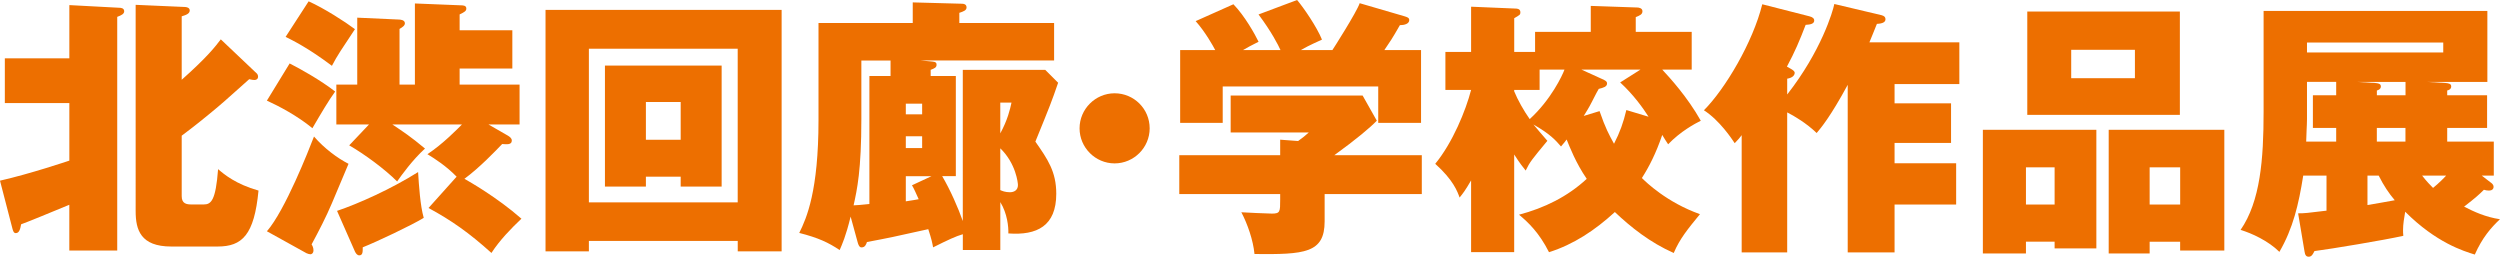 <?xml version="1.0" encoding="UTF-8"?><svg id="_レイヤー_2" xmlns="http://www.w3.org/2000/svg" xmlns:xlink="http://www.w3.org/1999/xlink" viewBox="0 0 656.84 67.44"><defs><style>.cls-1{clip-path:url(#clippath);}.cls-2{fill:#ed6f00;}.cls-3{fill:none;}</style><clipPath id="clippath"><rect class="cls-3" width="656.84" height="67.44"/></clipPath></defs><g id="_レイヤー_1-2"><g class="cls-1"><path class="cls-2" d="M0,47.47c8.02-1.83,17.58-5.06,18.22-5.27v-15.12H1.27V15.33H18.22V1.34l13.15,.7c.35,0,1.26,.07,1.26,.91,0,.7-.7,1.05-1.83,1.48v61.4h-12.59v-12.03c-4.22,1.76-11.25,4.64-12.66,5.13-.21,1.06-.42,2.32-1.41,2.32-.56,0-.7-.63-.84-1.05L0,47.47ZM67.45,19.27c.21,.21,.35,.56,.35,.84,0,.7-.49,.91-.99,.91-.28,0-.7-.07-1.34-.21-1.26,1.12-6.82,6.12-8.02,7.1-3.17,2.67-6.4,5.28-9.71,7.74v15.89c0,1.97,1.26,2.18,2.6,2.18h3.16c1.97,0,3.17-.98,3.8-9.28,1.55,1.34,4.64,3.94,10.62,5.63-1.12,11.68-4.29,14.7-10.76,14.7h-12.17c-8.08,0-9.35-4.43-9.35-9.28V1.27l12.87,.56c.42,0,1.34,.14,1.34,.91,0,.84-.91,1.19-2.11,1.55V20.96c6.82-6.05,8.93-8.86,10.27-10.62l9.42,8.93Z"/><path class="cls-2" d="M76.1,16.67c2.67,1.34,8.3,4.5,11.96,7.38-1.69,2.32-3.52,5.42-5.98,9.63-3.94-3.24-8.72-5.77-11.96-7.24l5.98-9.77Zm-5.98,44.1c4.78-5.49,10.97-21.24,12.38-24.9,2.74,3.17,6.19,5.7,9.07,7.17-.35,.84-.77,1.76-4.36,10.34-1.55,3.66-3.44,7.31-5.34,10.83,.21,.35,.49,.84,.49,1.55,0,.77-.49,1.05-.77,1.05s-.77-.14-1.06-.28l-10.41-5.77ZM81.09,.35c4.08,1.83,9.56,5.35,12.17,7.31-3.44,5.2-4.64,6.89-6.05,9.63-6.47-4.85-10.48-6.75-12.17-7.6L81.09,.35Zm27.92,21.87V.91l12.17,.49c.56,0,1.34,.07,1.34,.84,0,.63-.42,.91-1.76,1.55V7.95h13.85v10.06h-13.85v4.22h15.75v10.48h-8.16l5.13,2.95c.42,.28,.99,.63,.99,1.27,0,1.19-1.41,.98-2.53,.91-1.76,1.83-5.91,6.19-9.92,9.14,1.12,.63,8.58,4.85,14.98,10.48-2.74,2.6-5.7,5.63-7.88,9-5.84-5.27-10.55-8.58-16.53-11.81l7.38-8.23c-2.74-2.81-5.7-4.71-7.67-5.91,4.15-2.74,8.09-6.82,9.07-7.81h-18.29c2.95,1.97,4.78,3.16,8.58,6.33-3.31,3.02-6.19,7.03-7.32,8.65-3.3-3.31-8.58-7.17-12.59-9.49l5.2-5.49h-8.58v-10.48h5.49V4.64l10.83,.49c.42,0,1.69,.07,1.69,.99,0,.63-.7,1.06-1.41,1.48v14.63h4.01Zm-20.47,33.19c5.63-1.9,14.14-5.7,21.31-10.2,.21,3.45,.56,8.86,1.48,12.03-3.23,1.97-12.31,6.26-16.03,7.74,0,1.06,.07,2.11-.91,2.11-.56,0-.91-.56-1.12-.98l-4.71-10.69Z"/><path class="cls-2" d="M154.72,63.3v2.74h-11.39V2.6h62.03v63.44h-11.53v-2.74h-39.1ZM193.82,12.8h-39.1V53.17h39.1V12.8Zm-24.12,33.62v2.6h-10.76V17.23h30.66v31.79h-10.76v-2.6h-9.14Zm9.14-19.62h-9.14v9.92h9.14v-9.92Z"/><path class="cls-2" d="M252.97,18.36h21.66l3.38,3.38c-1.69,4.92-2.11,5.98-5.98,15.47,3.24,4.64,5.49,7.88,5.49,13.71,0,8.44-5.06,10.97-12.59,10.41,.07-1.69-.28-5.27-2.11-8.23v12.59h-9.85v-4.15c-1.9,.56-3.73,1.41-7.81,3.45-.21-1.12-.35-1.97-1.27-4.78-9.14,2.04-10.13,2.25-16.11,3.38-.21,.63-.49,1.41-1.41,1.41-.28,0-.7-.07-1.05-1.41l-1.83-6.68c-1.26,5.2-2.25,7.31-2.88,8.79-2.95-1.97-5.62-3.23-10.62-4.5,1.97-3.94,5.06-11.11,5.06-29.61V6.05h24.76V.63l12.94,.35c.35,0,1.2,.07,1.2,.98,0,.77-.84,1.06-1.9,1.41v2.67h24.9V15.89h-35.09l3.09,.28c.91,.07,1.12,.35,1.12,.84,0,.77-.63,.98-1.55,1.34v1.62h6.61v26.3h-3.59c2.11,3.59,4.22,8.37,5.42,11.81V18.36Zm-18.99,1.62v-4.08h-7.67v15.33c0,13.5-1.12,18.57-2.04,22.72,.98-.07,1.76-.07,4.15-.35V19.97h5.56Zm4.01,10.06h4.29v-2.81h-4.29v2.81Zm4.29,5.77h-4.29v3.1h4.29v-3.1Zm2.46,10.48h-6.75v6.61c1.9-.28,2.6-.42,3.38-.56-.7-1.55-1.27-2.88-1.76-3.66l5.13-2.39Zm18.07-19.34v8.09c1.9-3.45,2.6-6.4,2.95-8.09h-2.95Zm0,23c.49,.21,1.27,.56,2.53,.56,1.13,0,2.11-.56,2.11-1.9,0-.49-.49-5.63-4.64-9.64v10.97Z"/><path class="cls-2" d="M302.06,33.72c0,5.06-4.15,9.21-9.21,9.21s-9.21-4.15-9.21-9.21,4.15-9.21,9.21-9.21,9.21,4.08,9.21,9.21"/><path class="cls-2" d="M348.03,50.99v7.17c0,8.37-5.28,8.72-18.43,8.58-.35-3.66-1.83-7.88-3.45-10.97,1.13,.07,6.75,.35,8.02,.35,2.18,0,2.18-.49,2.18-3.66v-1.48h-26.51v-10.2h26.51v-4.08l4.71,.35c1.34-.98,1.9-1.41,2.81-2.25h-20.53v-9.7h34.67l3.73,6.61c-1.69,1.76-5.34,4.85-11.18,9.07h23v10.2h-25.53Zm-11.6-37.84c-.56-1.27-2.39-4.85-5.77-9.35L340.79,0c1.69,1.97,5.21,7.1,6.54,10.41-3.59,1.62-4.57,2.18-5.56,2.74h8.3c.07-.07,6.4-9.99,7.17-12.31l11.82,3.45c.63,.21,1.2,.35,1.2,.98,0,.99-1.27,1.34-2.46,1.34-2.04,3.59-2.6,4.36-4.08,6.54h9.64v19.13h-11.25v-9.56h-40.86v9.56h-11.18V13.15h9.21c-.49-.98-2.67-4.85-5.14-7.6l9.92-4.43c2.96,3.02,5.7,7.95,6.61,9.85-1.97,.98-2.88,1.48-4.08,2.18h9.85Z"/><path class="cls-2" d="M397.83,66.25h-11.32v-18.85c-1.55,2.67-2.11,3.38-3.02,4.5-.56-1.55-1.62-4.57-6.4-8.86,4.57-5.56,8.02-13.99,9.42-19.41h-6.75V13.64h6.75V1.76l11.68,.49c.42,0,1.27,.07,1.27,.98,0,.63-.14,.7-1.62,1.55V13.64h5.48v-5.27h14.63V1.55l12.17,.42c.42,0,1.41,.14,1.41,.98s-.7,1.12-1.76,1.55v3.87h14.7v9.92h-7.74c1.97,2.11,6.61,7.17,10.13,13.43-1.55,.77-5.35,2.81-8.58,6.19-.28-.35-1.34-2.11-1.55-2.46-1.62,4.78-3.45,8.37-5.35,11.32,1.06,1.06,6.54,6.4,15.26,9.5-3.16,3.87-5.28,6.4-6.89,10.2-6.19-2.74-11.25-6.75-15.47-10.76-5.21,4.78-10.83,8.51-17.3,10.55-2.6-5.13-5.42-7.81-7.88-9.85,6.68-1.76,12.8-4.78,17.79-9.42-2.89-4.22-4.5-8.44-5.28-10.34-.35,.49-.56,.77-1.48,1.83-1.41-1.62-2.81-3.24-7.24-5.77,.42,.56,2.46,2.88,3.66,4.29-4.08,4.92-4.57,5.49-5.7,7.81-.7-.91-1.41-1.69-3.02-4.22v25.67Zm0-42.27c.91,2.25,2.53,5.13,4.08,7.31,5.56-5.06,8.58-11.46,9.14-13.01h-6.54v5.35h-6.68v.35Zm35.3,6.68c-1.48-2.32-3.94-5.77-7.45-9l5.34-3.38h-15.54l5.41,2.46c.91,.42,1.34,.63,1.34,1.2,0,.84-.98,1.12-2.18,1.41-.42,.7-.56,.99-1.9,3.59-.63,1.27-1.48,2.6-2.04,3.52l4.15-1.27c1.55,4.5,2.46,6.12,3.8,8.58,1.55-3.02,2.46-5.56,3.24-8.86l5.84,1.76Z"/><path class="cls-2" d="M494.39,4.01c.56,.14,.99,.42,.99,1.06s-.56,1.13-2.25,1.2c-.28,.77-1.69,4.15-1.97,4.85h23.63v10.97h-17.02v5.06h14.84v10.41h-14.84v5.34h16.18v10.83h-16.18v12.59h-12.31V22.29c-4.57,8.44-7.03,11.32-8.16,12.66-2.6-2.53-5.91-4.5-7.74-5.42v36.78h-11.96v-30.8c-.56,.77-.7,.91-1.83,2.11-.7-1.06-3.94-5.98-8.09-8.65,5.56-5.56,12.87-17.86,15.33-27.85l12.38,3.16c.84,.21,1.27,.56,1.27,1.12,0,.85-.99,1.06-2.25,1.13-1.62,4.22-2.81,7.03-4.92,10.97l.99,.56c.49,.28,1.05,.63,1.05,1.06,0,.7-.63,1.34-1.97,1.55v4.15c8.93-11.39,12.02-21.87,12.38-23.77l12.45,2.95Z"/><path class="cls-2" d="M532.29,63.51v3.09h-11.32V34.11h29.82v31.15h-10.97v-1.76h-7.53Zm7.53-19.55h-7.53v9.77h7.53v-9.77Zm32.91-13.78h-40.09V3.03h40.09V30.17Zm-28.55-9.64h16.74v-7.45h-16.74v7.45Zm20.61,42.97v3.09h-10.76V34.11h30.38v31.72h-11.61v-2.32h-8.02Zm8.02-19.55h-8.02v9.77h8.02v-9.77Z"/><path class="cls-2" d="M654.52,48.03c.42,.35,.63,.63,.63,1.06,0,.63-.49,.98-1.2,.98-.49,0-.85-.07-1.34-.21-1.2,1.2-2.11,2.04-5.2,4.43,2.6,1.34,5.62,2.74,9.42,3.31-2.39,2.25-4.64,4.85-6.61,9.28-2.95-.91-10.13-3.09-18.29-11.25-.28,1.62-.56,3.31-.56,4.78,0,.56,0,.84,.07,1.55-4.99,1.12-18.99,3.45-23.35,4.01-.35,.7-.7,1.48-1.48,1.48-.7,0-.98-.42-1.12-1.34l-1.69-10.06c1.69,0,2.32-.07,7.46-.7v-9.21h-6.12c-1.2,7.6-2.67,13.85-6.26,20.04-2.88-2.88-7.31-4.92-10.2-5.77,5.21-7.53,6.05-18.64,6.05-31.01V2.88h58.79V21.52h-15.97l4.92,.28c.77,.07,1.55,.14,1.55,.91,0,.7-.63,.99-1.05,1.06v1.26h10.48v8.58h-10.48v3.59h12.24v8.93h-3.17l2.46,1.9Zm-40.72-14.42h-6.12v-8.58h6.12v-3.52h-7.67v9.78c0,1.55-.21,4.5-.21,5.91h7.88v-3.59Zm-7.67-19.83h35.8v-2.6h-35.8v2.6Zm25.88,7.74h-12.8l4.78,.28c.77,.07,1.55,.14,1.55,.91,0,.7-.7,.99-1.05,1.06v1.26h7.53v-3.52Zm-9.99,32.35c1.9-.35,5.49-.91,7.17-1.26-1.55-1.83-2.88-3.8-4.22-6.47h-2.95v7.74Zm2.46-16.67h7.52v-3.59h-7.52v3.59Zm11.89,8.93c1.27,1.62,2.11,2.46,2.88,3.24,1.55-1.26,2.88-2.6,3.44-3.24h-6.33Z"/></g></g></svg>